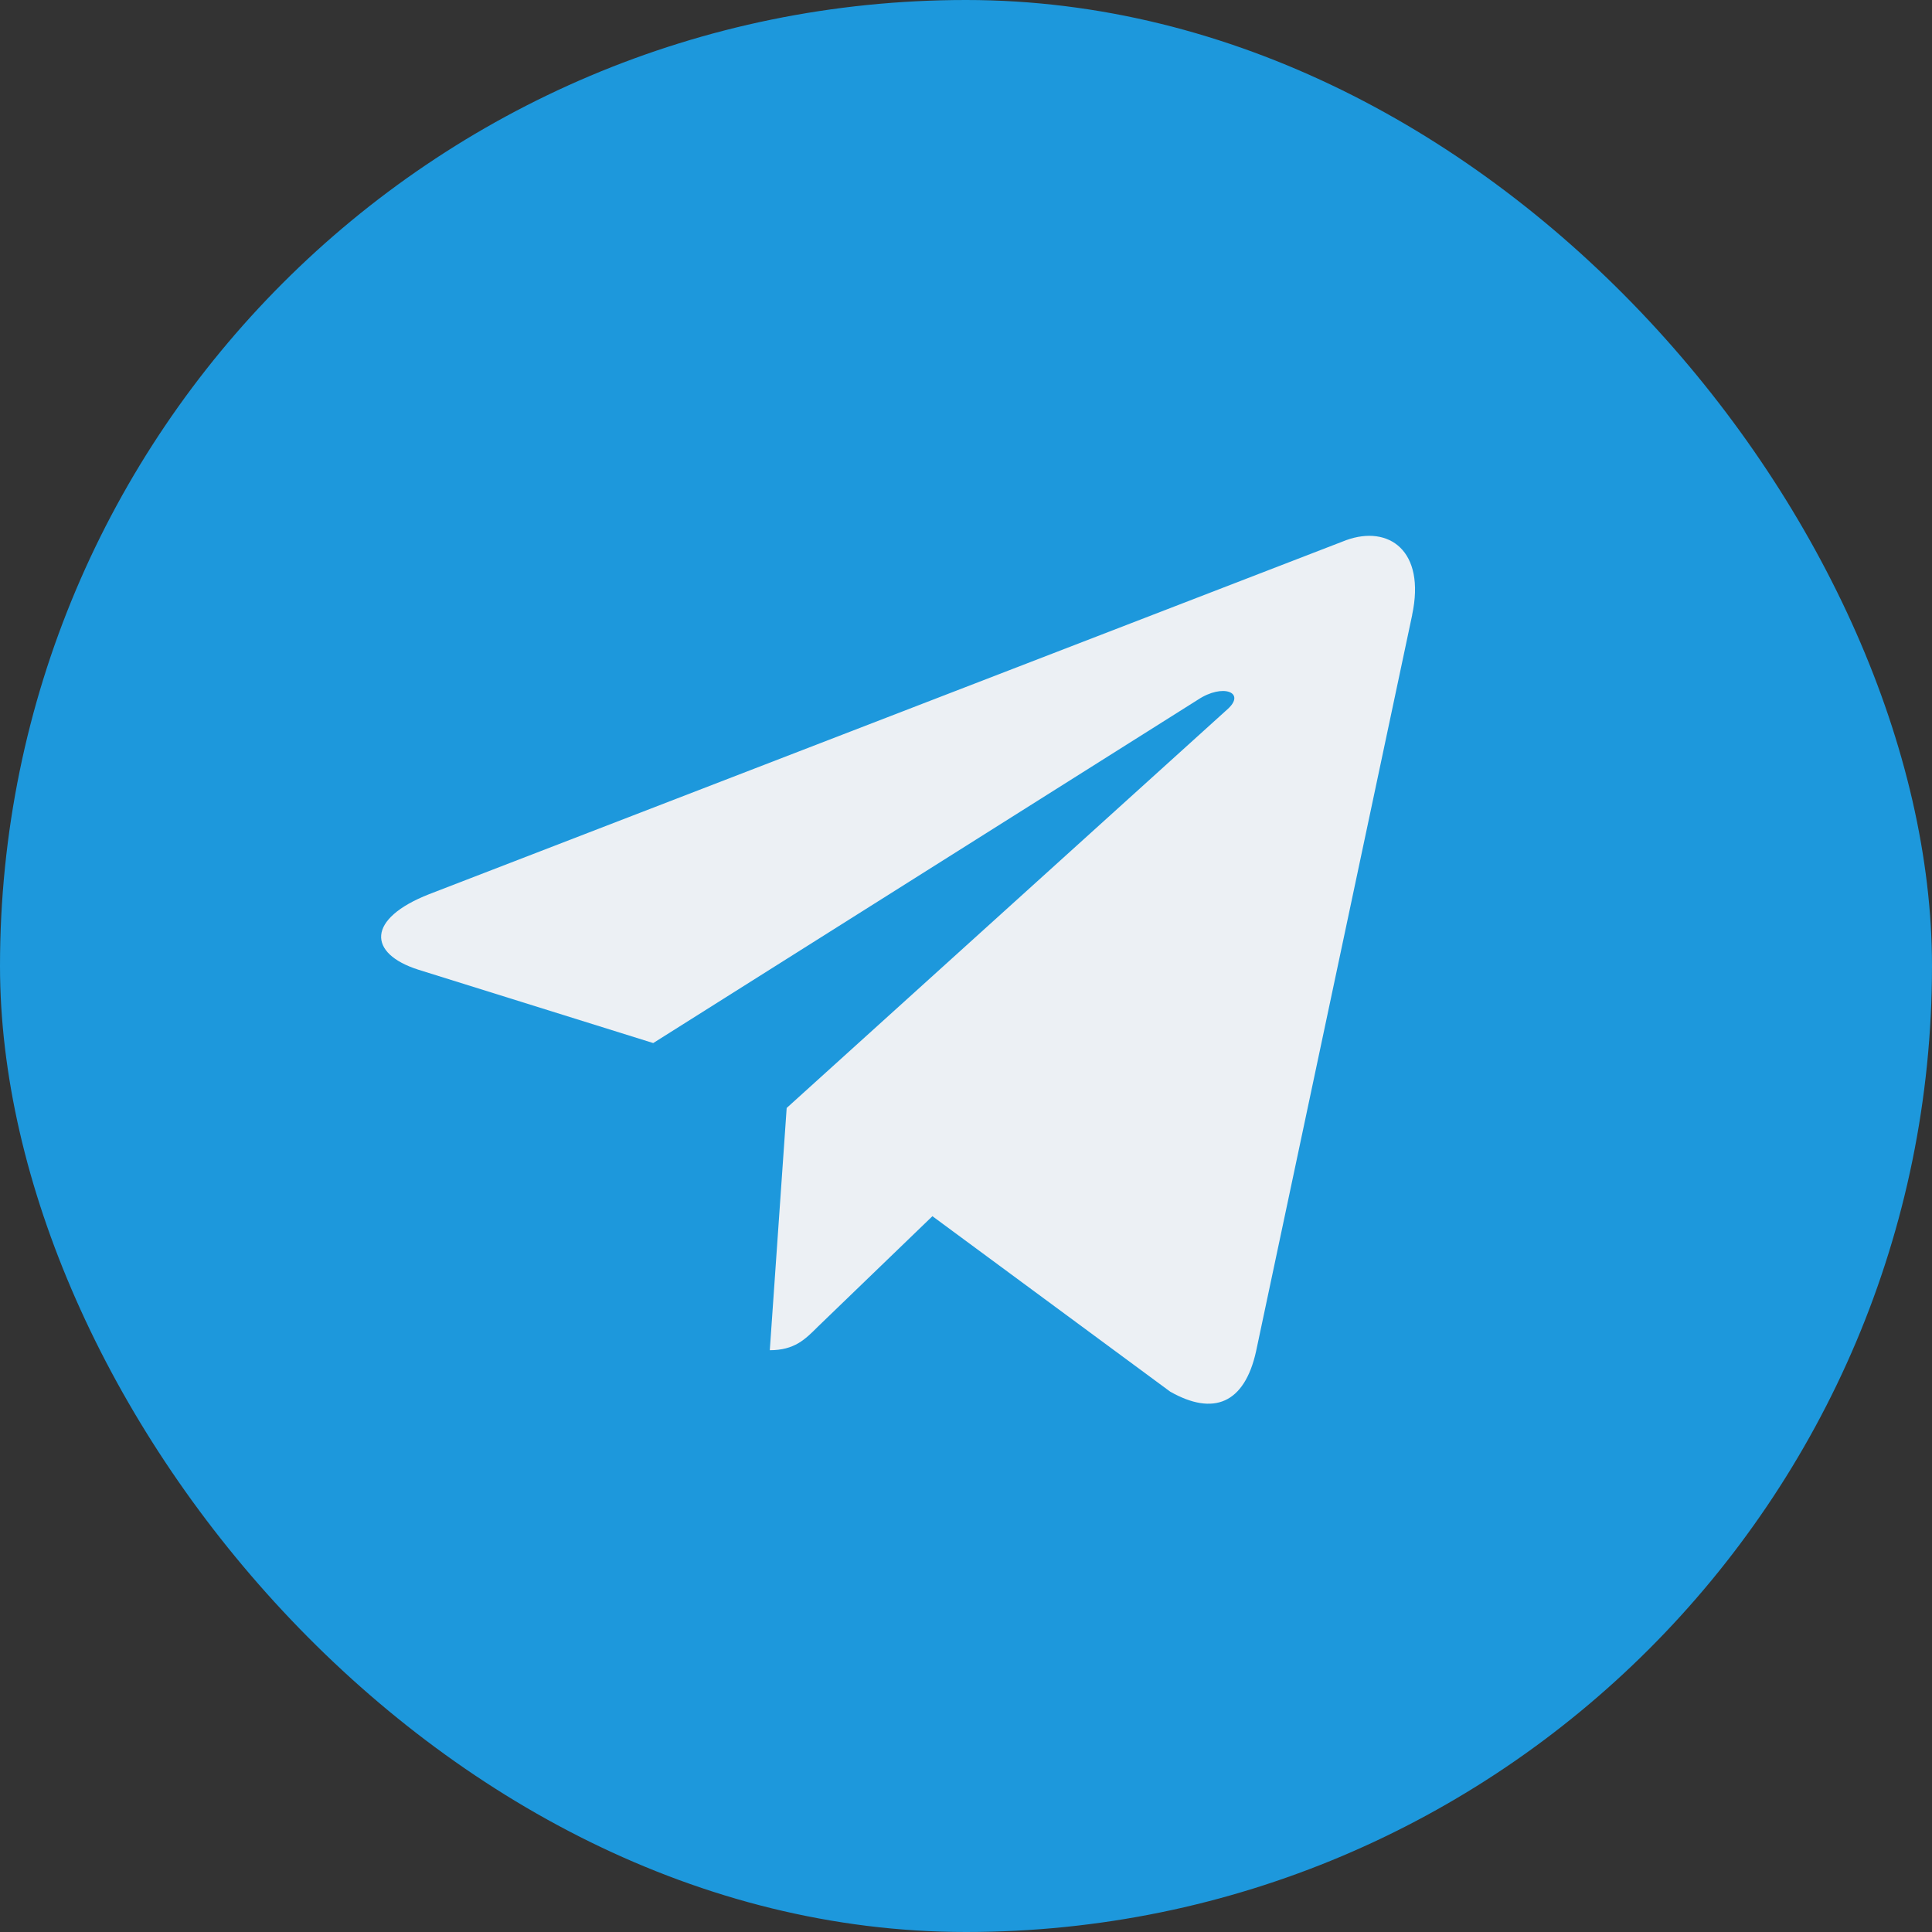 <?xml version="1.0" encoding="UTF-8"?> <svg xmlns="http://www.w3.org/2000/svg" width="512" height="512" viewBox="0 0 512 512" fill="none"><rect x="0" y="0" width="512" height="512" fill="#333333" stroke="none"/><rect width="512" height="512" rx="256" fill="#1D98DC"></rect><path d="M113.758 236.953L356.752 143.148C368.03 139.069 377.88 145.903 374.225 162.977L374.246 162.956L332.872 358.114C329.806 371.95 321.594 375.315 310.106 368.796L247.1 322.304L216.71 351.617C213.35 354.981 210.515 357.82 204.004 357.82L208.477 293.622L325.249 188C330.331 183.521 324.114 180.998 317.415 185.456L173.11 276.422L110.902 256.992C97.398 252.702 97.104 243.471 113.758 236.953Z" fill="#ECF0F4"></path></svg> 